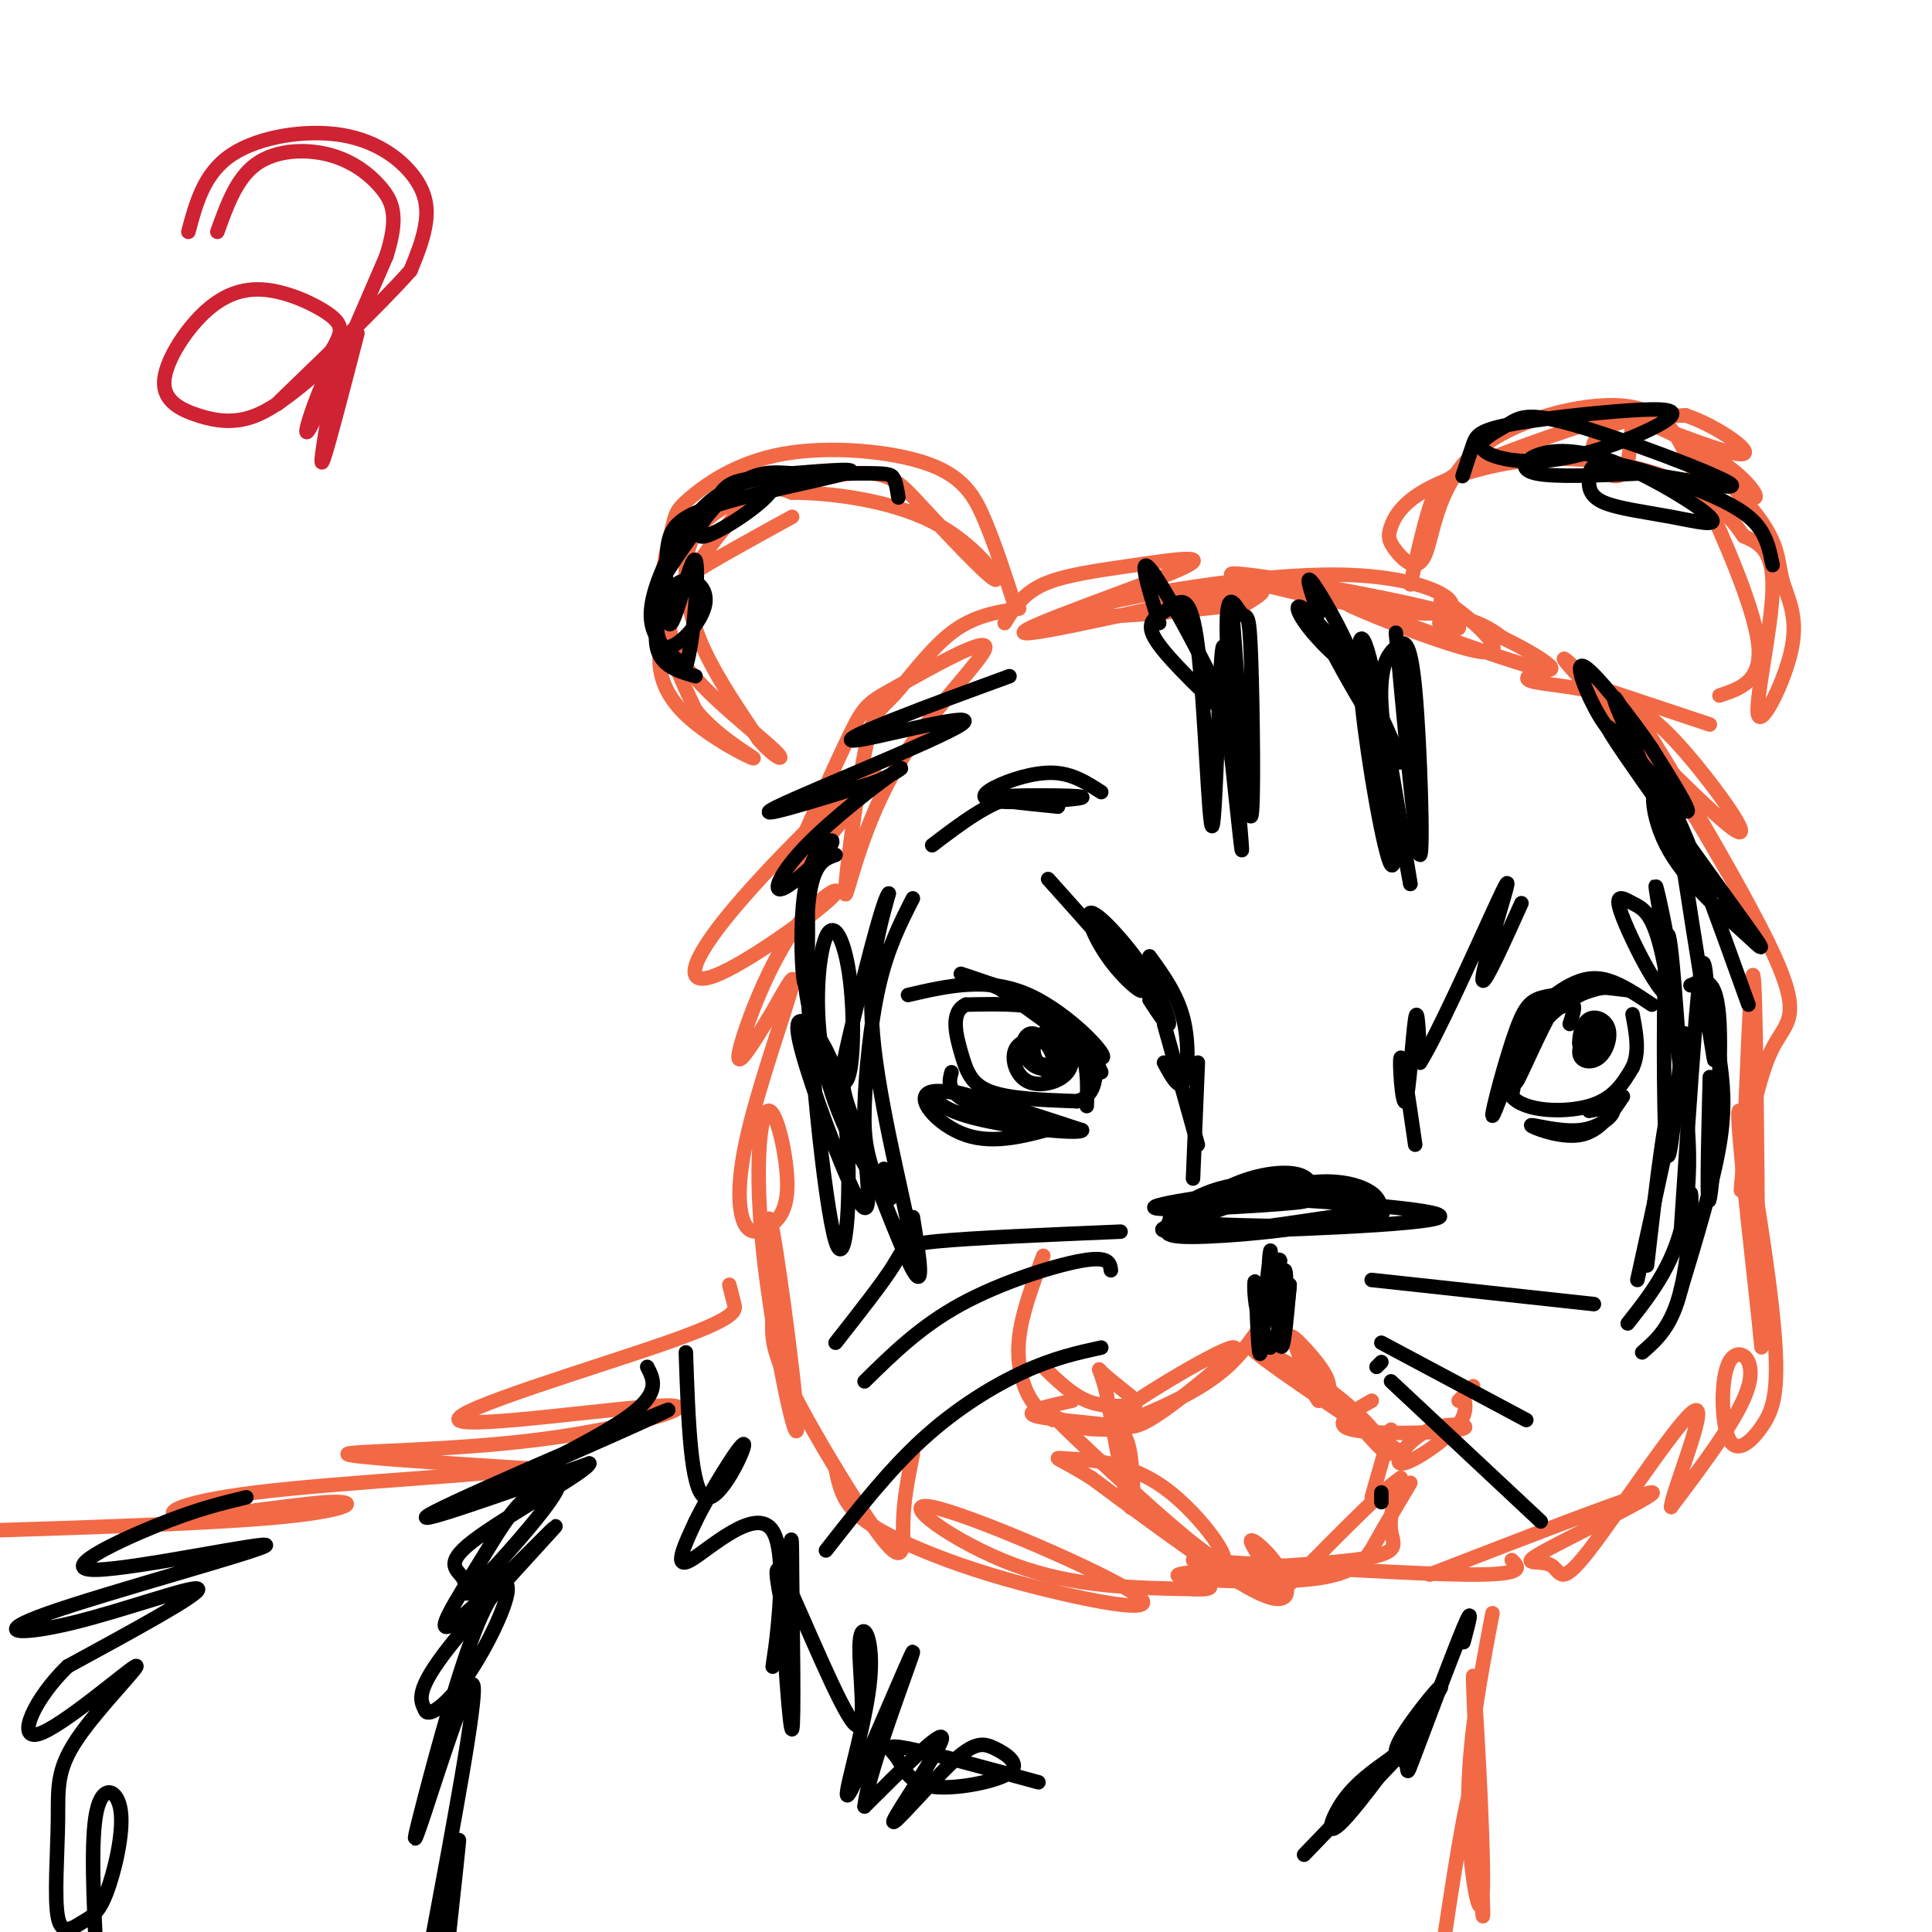 <svg viewBox='0 0 400 400' version='1.1' xmlns='http://www.w3.org/2000/svg' xmlns:xlink='http://www.w3.org/1999/xlink'><g fill='none' stroke='rgb(207,34,51)' stroke-width='3' stroke-linecap='round' stroke-linejoin='round'><path d='M39,48c1.633,-6.102 3.266,-12.204 9,-16c5.734,-3.796 15.568,-5.285 23,-4c7.432,1.285 12.463,5.346 15,9c2.537,3.654 2.582,6.901 2,10c-0.582,3.099 -1.791,6.049 -3,9'/><path d='M85,56c-6.556,7.444 -21.444,21.556 -26,26c-4.556,4.444 1.222,-0.778 7,-6'/><path d='M66,76c1.945,-2.073 3.307,-4.254 4,-6c0.693,-1.746 0.718,-3.057 -2,-5c-2.718,-1.943 -8.180,-4.517 -13,-5c-4.820,-0.483 -8.999,1.125 -13,5c-4.001,3.875 -7.825,10.018 -8,14c-0.175,3.982 3.299,5.803 7,7c3.701,1.197 7.629,1.771 12,0c4.371,-1.771 9.186,-5.885 14,-10'/><path d='M67,76c2.333,-1.667 1.167,-0.833 0,0'/><path d='M74,69c-3.000,11.583 -6.000,23.167 -7,26c-1.000,2.833 0.000,-3.083 1,-9'/><path d='M68,86c0.576,-3.986 1.515,-9.450 1,-10c-0.515,-0.550 -2.485,3.813 -4,8c-1.515,4.187 -2.576,8.196 0,3c2.576,-5.196 8.788,-19.598 15,-34'/><path d='M80,53c2.547,-8.019 1.415,-11.067 -1,-14c-2.415,-2.933 -6.112,-5.751 -11,-7c-4.888,-1.249 -10.968,-0.928 -15,2c-4.032,2.928 -6.016,8.464 -8,14'/></g>
<g fill='none' stroke='rgb(242,105,70)' stroke-width='3' stroke-linecap='round' stroke-linejoin='round'><path d='M210,125c-1.940,-5.952 -3.879,-11.904 -6,-17c-2.121,-5.096 -4.423,-9.335 -12,-12c-7.577,-2.665 -20.428,-3.756 -30,-2c-9.572,1.756 -15.865,6.357 -19,9c-3.135,2.643 -3.113,3.327 -4,7c-0.887,3.673 -2.682,10.335 -2,17c0.682,6.665 3.841,13.332 7,20'/><path d='M144,147c4.526,5.697 12.340,9.938 12,10c-0.340,0.062 -8.833,-4.056 -14,-9c-5.167,-4.944 -7.006,-10.716 -4,-19c3.006,-8.284 10.859,-19.081 16,-24c5.141,-4.919 7.571,-3.959 10,-3'/><path d='M164,102c7.115,-0.042 19.901,1.353 29,6c9.099,4.647 14.509,12.546 13,12c-1.509,-0.546 -9.939,-9.537 -15,-15c-5.061,-5.463 -6.754,-7.398 -14,-7c-7.246,0.398 -20.045,3.127 -27,7c-6.955,3.873 -8.065,8.889 -8,14c0.065,5.111 1.304,10.317 4,16c2.696,5.683 6.848,11.841 11,18'/><path d='M157,153c3.426,4.074 6.490,5.257 3,2c-3.490,-3.257 -13.533,-10.956 -18,-17c-4.467,-6.044 -3.356,-10.435 -3,-13c0.356,-2.565 -0.041,-3.304 4,-6c4.041,-2.696 12.521,-7.348 21,-12'/><path d='M211,126c-4.699,0.731 -9.399,1.462 -14,5c-4.601,3.538 -9.104,9.882 -12,13c-2.896,3.118 -4.186,3.010 -6,12c-1.814,8.990 -4.151,27.077 -4,29c0.151,1.923 2.789,-12.319 10,-25c7.211,-12.681 18.995,-23.801 19,-26c0.005,-2.199 -11.768,4.523 -18,8c-6.232,3.477 -6.923,3.708 -10,10c-3.077,6.292 -8.538,18.646 -14,31'/><path d='M162,183c3.722,-1.816 20.029,-21.855 19,-23c-1.029,-1.145 -19.392,16.603 -29,28c-9.608,11.397 -10.461,16.443 -4,14c6.461,-2.443 20.237,-12.377 24,-16c3.763,-3.623 -2.487,-0.937 -8,7c-5.513,7.937 -10.289,21.125 -11,25c-0.711,3.875 2.645,-1.562 6,-7'/><path d='M159,211c2.575,-4.189 6.011,-11.161 5,-7c-1.011,4.161 -6.469,19.456 -9,30c-2.531,10.544 -2.137,16.336 -1,19c1.137,2.664 3.015,2.198 5,1c1.985,-1.198 4.075,-3.128 4,-9c-0.075,-5.872 -2.316,-15.687 -4,-15c-1.684,0.687 -2.812,11.875 -1,29c1.812,17.125 6.565,40.188 7,37c0.435,-3.188 -3.447,-32.625 -5,-41c-1.553,-8.375 -0.776,4.313 0,17'/><path d='M160,272c-0.188,4.356 -0.659,6.745 4,16c4.659,9.255 14.447,25.376 19,31c4.553,5.624 3.872,0.750 4,-4c0.128,-4.750 1.064,-9.375 2,-14'/><path d='M208,129c1.848,-3.021 3.696,-6.043 8,-8c4.304,-1.957 11.065,-2.850 19,-4c7.935,-1.150 17.044,-2.556 9,1c-8.044,3.556 -33.243,12.073 -32,13c1.243,0.927 28.926,-5.735 41,-8c12.074,-2.265 8.537,-0.132 5,2'/><path d='M258,125c-10.270,1.418 -38.445,3.963 -36,2c2.445,-1.963 35.509,-8.435 56,-8c20.491,0.435 28.410,7.776 18,8c-10.410,0.224 -39.149,-6.671 -41,-8c-1.851,-1.329 23.185,2.906 37,6c13.815,3.094 16.407,5.047 19,7'/><path d='M311,132c7.091,3.440 15.317,8.541 6,6c-9.317,-2.541 -36.178,-12.722 -38,-13c-1.822,-0.278 21.394,9.348 28,10c6.606,0.652 -3.398,-7.671 -7,-10c-3.602,-2.329 -0.801,1.335 2,5'/><path d='M302,130c-0.333,0.667 -2.167,-0.167 -4,-1'/><path d='M292,121c1.375,-6.040 2.749,-12.081 4,-16c1.251,-3.919 2.378,-5.718 10,-9c7.622,-3.282 21.738,-8.049 28,-10c6.262,-1.951 4.670,-1.086 4,2c-0.670,3.086 -0.417,8.394 -2,10c-1.583,1.606 -5.003,-0.491 -6,-3c-0.997,-2.509 0.429,-5.431 4,-7c3.571,-1.569 9.285,-1.784 15,-2'/><path d='M349,86c6.587,2.146 15.555,8.512 11,8c-4.555,-0.512 -22.633,-7.900 -25,-9c-2.367,-1.100 10.978,4.088 19,9c8.022,4.912 10.721,9.546 9,9c-1.721,-0.546 -7.860,-6.273 -14,-12'/><path d='M349,91c0.996,1.118 10.486,9.913 15,16c4.514,6.087 4.052,9.465 5,13c0.948,3.535 3.306,7.226 2,14c-1.306,6.774 -6.275,16.632 -7,14c-0.725,-2.632 2.793,-17.752 3,-26c0.207,-8.248 -2.896,-9.624 -6,-11'/><path d='M361,111c-2.606,-3.823 -6.122,-7.880 -13,-11c-6.878,-3.120 -17.119,-5.301 -27,-5c-9.881,0.301 -19.402,3.086 -25,6c-5.598,2.914 -7.273,5.959 -8,8c-0.727,2.041 -0.505,3.078 1,5c1.505,1.922 4.293,4.728 6,1c1.707,-3.728 2.334,-13.989 10,-21c7.666,-7.011 22.372,-10.772 31,-10c8.628,0.772 11.180,6.078 13,10c1.820,3.922 2.910,6.461 4,9'/><path d='M353,103c3.422,7.578 9.978,22.022 11,30c1.022,7.978 -3.489,9.489 -8,11'/><path d='M354,150c0.000,0.000 -21.000,-7.000 -21,-7'/><path d='M321,138c-3.130,1.132 -6.260,2.264 -4,3c2.260,0.736 9.909,1.077 16,3c6.091,1.923 10.624,5.430 17,13c6.376,7.570 14.596,19.204 8,14c-6.596,-5.204 -28.007,-27.247 -33,-33c-4.993,-5.753 6.430,4.785 16,17c9.570,12.215 17.285,26.108 25,40'/><path d='M366,195c-3.557,-6.471 -24.951,-42.648 -26,-45c-1.049,-2.352 18.247,29.120 26,45c7.753,15.880 3.961,16.167 1,22c-2.961,5.833 -5.093,17.213 -6,24c-0.907,6.787 -0.590,8.981 0,-3c0.590,-11.981 1.454,-38.137 2,-36c0.546,2.137 0.773,32.569 1,63'/><path d='M364,265c0.512,14.472 1.293,19.152 0,7c-1.293,-12.152 -4.662,-41.134 -4,-42c0.662,-0.866 5.353,26.385 7,42c1.647,15.615 0.251,19.593 -2,23c-2.251,3.407 -5.356,6.243 -7,3c-1.644,-3.243 -1.827,-12.565 0,-16c1.827,-3.435 5.665,-0.981 4,5c-1.665,5.981 -8.832,15.491 -16,25'/><path d='M346,312c-0.098,-2.378 7.659,-20.824 5,-20c-2.659,0.824 -15.732,20.917 -22,29c-6.268,8.083 -5.732,4.156 -8,3c-2.268,-1.156 -7.341,0.458 -1,-3c6.341,-3.458 24.098,-11.988 22,-12c-2.098,-0.012 -24.049,8.494 -46,17'/><path d='M313,323c1.500,1.500 3.000,3.000 -8,3c-11.000,0.000 -34.500,-1.500 -58,-3'/><path d='M173,304c0.612,3.087 1.225,6.174 4,9c2.775,2.826 7.713,5.391 14,8c6.287,2.609 13.922,5.263 25,8c11.078,2.737 25.598,5.558 19,1c-6.598,-4.558 -34.315,-16.497 -42,-18c-7.685,-1.503 4.661,7.428 17,12c12.339,4.572 24.669,4.786 37,5'/><path d='M247,329c6.167,0.333 3.083,-1.333 0,-3'/><path d='M292,307c-2.468,4.152 -4.937,8.303 -7,12c-2.063,3.697 -3.721,6.938 -14,8c-10.279,1.062 -29.178,-0.056 -27,-1c2.178,-0.944 25.432,-1.716 36,-3c10.568,-1.284 8.448,-3.081 8,-6c-0.448,-2.919 0.776,-6.959 2,-11'/><path d='M290,306c-4.458,2.910 -16.602,15.684 -22,21c-5.398,5.316 -4.049,3.173 -5,0c-0.951,-3.173 -4.203,-7.376 -4,-8c0.203,-0.624 3.862,2.332 6,6c2.138,3.668 2.754,8.048 -4,5c-6.754,-3.048 -20.877,-13.524 -35,-24'/><path d='M226,306c-7.459,-4.634 -8.606,-4.218 -5,-4c3.606,0.218 11.966,0.240 20,6c8.034,5.760 15.743,17.259 11,15c-4.743,-2.259 -21.936,-18.278 -29,-25c-7.064,-6.722 -3.998,-4.149 -1,-3c2.998,1.149 5.927,0.875 8,1c2.073,0.125 3.289,0.649 4,5c0.711,4.351 0.917,12.529 0,11c-0.917,-1.529 -2.959,-12.764 -5,-24'/><path d='M229,288c-1.267,-4.844 -1.933,-4.956 -1,-4c0.933,0.956 3.467,2.978 6,5'/><path d='M284,310c0.000,0.000 4.000,-14.000 4,-14'/><path d='M302,290c0.000,0.000 3.000,-3.000 3,-3'/><path d='M303,289c0.485,1.956 0.970,3.912 -2,7c-2.970,3.088 -9.395,7.308 -11,7c-1.605,-0.308 1.611,-5.144 6,-7c4.389,-1.856 9.951,-0.730 6,0c-3.951,0.730 -17.415,1.066 -22,0c-4.585,-1.066 -0.293,-3.533 4,-6'/><path d='M289,300c-14.429,-9.629 -28.858,-19.258 -30,-21c-1.142,-1.742 11.003,4.403 19,11c7.997,6.597 11.844,13.644 8,10c-3.844,-3.644 -15.381,-17.981 -18,-22c-2.619,-4.019 3.680,2.280 6,6c2.320,3.720 0.660,4.860 -1,6'/><path d='M273,290c-1.000,-1.000 -3.000,-6.500 -5,-12'/><path d='M260,276c-2.713,3.839 -5.427,7.678 -13,12c-7.573,4.322 -20.006,9.129 -17,6c3.006,-3.129 21.452,-14.192 25,-15c3.548,-0.808 -7.802,8.639 -14,13c-6.198,4.361 -7.246,3.636 -12,3c-4.754,-0.636 -13.216,-1.182 -15,-2c-1.784,-0.818 3.108,-1.909 8,-3'/><path d='M235,291c-3.417,0.167 -6.833,0.333 -10,-1c-3.167,-1.333 -6.083,-4.167 -9,-7'/><path d='M218,294c-1.778,-1.156 -3.556,-2.311 -5,-5c-1.444,-2.689 -2.556,-6.911 -2,-12c0.556,-5.089 2.778,-11.044 5,-17'/></g>
<g fill='none' stroke='rgb(0,0,0)' stroke-width='3' stroke-linecap='round' stroke-linejoin='round'><path d='M272,246c-0.708,-1.282 -1.417,-2.565 -4,-3c-2.583,-0.435 -7.042,-0.024 -12,2c-4.958,2.024 -10.415,5.659 -13,8c-2.585,2.341 -2.298,3.387 7,3c9.298,-0.387 27.608,-2.206 30,-5c2.392,-2.794 -11.132,-6.563 -21,-6c-9.868,0.563 -16.080,5.459 -17,8c-0.920,2.541 3.451,2.726 11,2c7.549,-0.726 18.274,-2.363 29,-4'/><path d='M282,251c5.365,-0.435 4.276,0.478 4,0c-0.276,-0.478 0.260,-2.345 -2,-4c-2.260,-1.655 -7.314,-3.097 -14,-2c-6.686,1.097 -15.002,4.733 -22,7c-6.998,2.267 -12.678,3.164 1,3c13.678,-0.164 46.715,-1.389 49,-3c2.285,-1.611 -26.181,-3.607 -40,-4c-13.819,-0.393 -12.990,0.817 -14,2c-1.010,1.183 -3.860,2.338 1,3c4.860,0.662 17.430,0.831 30,1'/><path d='M275,254c6.529,-0.153 7.852,-1.035 8,-3c0.148,-1.965 -0.878,-5.011 -12,-5c-11.122,0.011 -32.341,3.080 -32,4c0.341,0.920 22.240,-0.309 29,-1c6.760,-0.691 -1.620,-0.846 -10,-1'/><path d='M342,208c-3.113,-2.077 -6.226,-4.155 -9,-5c-2.774,-0.845 -5.208,-0.458 -8,1c-2.792,1.458 -5.940,3.988 -8,8c-2.060,4.012 -3.030,9.506 -4,15'/><path d='M313,227c2.533,3.133 10.867,3.467 16,2c5.133,-1.467 7.067,-4.733 9,-8'/><path d='M338,221c1.500,-3.167 0.750,-7.083 0,-11'/><path d='M332,214c-0.408,-1.452 -0.816,-2.905 -2,-2c-1.184,0.905 -3.146,4.167 -3,6c0.146,1.833 2.398,2.237 4,1c1.602,-1.237 2.555,-4.114 2,-6c-0.555,-1.886 -2.618,-2.781 -4,-2c-1.382,0.781 -2.083,3.240 -2,5c0.083,1.760 0.950,2.822 2,3c1.050,0.178 2.283,-0.529 3,-2c0.717,-1.471 0.919,-3.706 0,-4c-0.919,-0.294 -2.960,1.353 -5,3'/><path d='M327,216c0.378,0.644 3.822,0.756 5,0c1.178,-0.756 0.089,-2.378 -1,-4'/><path d='M228,222c-2.167,-4.833 -4.333,-9.667 -9,-12c-4.667,-2.333 -11.833,-2.167 -19,-2'/><path d='M200,208c-3.310,1.500 -2.083,6.250 -1,10c1.083,3.750 2.024,6.500 6,8c3.976,1.500 10.988,1.750 18,2'/><path d='M223,228c3.667,-1.000 3.833,-4.500 4,-8'/><path d='M218,216c0.530,-1.534 1.059,-3.067 0,-3c-1.059,0.067 -3.708,1.736 -4,4c-0.292,2.264 1.771,5.123 4,5c2.229,-0.123 4.623,-3.229 4,-5c-0.623,-1.771 -4.262,-2.209 -7,-2c-2.738,0.209 -4.573,1.064 -5,3c-0.427,1.936 0.556,4.952 3,6c2.444,1.048 6.350,0.128 8,-2c1.650,-2.128 1.043,-5.465 0,-7c-1.043,-1.535 -2.521,-1.267 -4,-1'/><path d='M217,214c-1.296,0.064 -2.537,0.725 -3,2c-0.463,1.275 -0.147,3.164 1,4c1.147,0.836 3.127,0.618 3,-1c-0.127,-1.618 -2.360,-4.638 -4,-5c-1.640,-0.362 -2.687,1.934 -2,4c0.687,2.066 3.108,3.902 5,3c1.892,-0.902 3.255,-4.544 3,-6c-0.255,-1.456 -2.127,-0.728 -4,0'/><path d='M289,131c2.139,22.982 4.278,45.965 5,46c0.722,0.035 0.029,-22.877 -1,-34c-1.029,-11.123 -2.392,-10.456 -4,-9c-1.608,1.456 -3.459,3.702 -3,12c0.459,8.298 3.230,22.649 6,37'/><path d='M292,183c-0.667,-4.338 -5.333,-33.683 -8,-45c-2.667,-11.317 -3.335,-4.604 -2,8c1.335,12.604 4.673,31.101 6,33c1.327,1.899 0.644,-12.800 -3,-25c-3.644,-12.200 -10.250,-21.900 -9,-19c1.250,2.900 10.357,18.400 13,22c2.643,3.600 -1.179,-4.700 -5,-13'/><path d='M284,144c-3.537,-5.856 -9.879,-13.997 -13,-17c-3.121,-3.003 -3.022,-0.867 0,3c3.022,3.867 8.968,9.464 9,7c0.032,-2.464 -5.848,-12.990 -8,-16c-2.152,-3.010 -0.576,1.495 1,6'/><path d='M255,125c1.662,22.127 3.323,44.255 4,44c0.677,-0.255 0.369,-22.891 0,-33c-0.369,-10.109 -0.800,-7.689 -2,-9c-1.200,-1.311 -3.169,-6.353 -3,4c0.169,10.353 2.477,36.101 3,43c0.523,6.899 -0.738,-5.050 -2,-17'/><path d='M255,157c-0.671,-10.361 -1.347,-27.764 -2,-22c-0.653,5.764 -1.283,34.697 -2,36c-0.717,1.303 -1.522,-25.022 -3,-37c-1.478,-11.978 -3.629,-9.610 -6,-8c-2.371,1.610 -4.963,2.460 -3,6c1.963,3.540 8.482,9.770 15,16'/><path d='M254,148c-1.044,-4.400 -11.156,-23.400 -15,-29c-3.844,-5.600 -1.422,2.200 1,10'/><path d='M337,274c5.156,-6.533 10.311,-13.067 12,-24c1.689,-10.933 -0.089,-26.267 -2,-25c-1.911,1.267 -3.956,19.133 -6,37'/><path d='M339,265c3.718,-16.872 7.435,-33.745 9,-43c1.565,-9.255 0.976,-10.893 0,-3c-0.976,7.893 -2.340,25.317 -3,19c-0.660,-6.317 -0.617,-36.376 0,-43c0.617,-6.624 1.809,10.188 3,27'/><path d='M348,222c-0.158,-0.929 -2.053,-16.751 -4,-25c-1.947,-8.249 -3.947,-8.926 -6,-10c-2.053,-1.074 -4.158,-2.546 -2,3c2.158,5.546 8.581,18.108 10,16c1.419,-2.108 -2.166,-18.888 -3,-22c-0.834,-3.112 1.083,7.444 3,18'/><path d='M348,267c3.333,-11.000 6.667,-22.000 8,-30c1.333,-8.000 0.667,-13.000 0,-18'/><path d='M354,223c-0.356,14.378 -0.711,28.756 0,25c0.711,-3.756 2.489,-25.644 2,-36c-0.489,-10.356 -3.244,-9.178 -6,-8'/><path d='M189,186c-2.603,5.111 -5.206,10.221 -7,18c-1.794,7.779 -2.779,18.225 -3,25c-0.221,6.775 0.322,9.878 3,17c2.678,7.122 7.490,18.264 7,13c-0.490,-5.264 -6.283,-26.932 -8,-42c-1.717,-15.068 0.641,-23.534 3,-32'/><path d='M184,185c-1.217,0.979 -5.759,19.427 -8,29c-2.241,9.573 -2.180,10.270 1,19c3.180,8.730 9.480,25.494 12,30c2.520,4.506 1.260,-3.247 0,-11'/><path d='M173,177c-3.096,1.064 -6.192,2.129 -6,20c0.192,17.871 3.671,52.550 6,60c2.329,7.450 3.508,-12.327 2,-25c-1.508,-12.673 -5.703,-18.242 -8,-20c-2.297,-1.758 -2.695,0.296 0,9c2.695,8.704 8.484,24.058 11,28c2.516,3.942 1.758,-3.529 1,-11'/><path d='M247,244c0.000,0.000 1.000,-24.000 1,-24'/><path d='M248,237c0.000,0.000 -7.000,-25.000 -7,-25'/><path d='M241,220c1.533,2.844 3.067,5.689 4,4c0.933,-1.689 1.267,-7.911 0,-13c-1.267,-5.089 -4.133,-9.044 -7,-13'/><path d='M238,207c1.912,2.934 3.823,5.868 4,5c0.177,-0.868 -1.381,-5.536 -5,-11c-3.619,-5.464 -9.300,-11.722 -11,-12c-1.700,-0.278 0.581,5.425 4,10c3.419,4.575 7.977,8.021 6,5c-1.977,-3.021 -10.488,-12.511 -19,-22'/><path d='M293,237c-1.327,-9.185 -2.655,-18.369 -3,-18c-0.345,0.369 0.292,10.292 1,9c0.708,-1.292 1.488,-13.798 2,-17c0.512,-3.202 0.756,2.899 1,9'/><path d='M294,220c3.341,-5.201 11.195,-22.703 15,-31c3.805,-8.297 3.563,-7.388 2,-2c-1.563,5.388 -4.447,15.254 -4,16c0.447,0.746 4.223,-7.627 8,-16'/><path d='M337,205c-2.848,-0.324 -5.697,-0.648 -8,-1c-2.303,-0.352 -4.061,-0.734 -7,4c-2.939,4.734 -7.061,14.582 -8,16c-0.939,1.418 1.303,-5.595 4,-10c2.697,-4.405 5.848,-6.203 9,-8'/><path d='M327,206c3.891,-1.793 9.118,-2.276 8,-2c-1.118,0.276 -8.581,1.312 -13,2c-4.419,0.688 -5.793,1.030 -8,7c-2.207,5.970 -5.248,17.569 -5,18c0.248,0.431 3.785,-10.305 7,-16c3.215,-5.695 6.107,-6.347 9,-7'/><path d='M325,208c1.500,-0.500 0.750,1.750 0,4'/><path d='M336,227c-2.432,3.670 -4.864,7.340 -9,8c-4.136,0.660 -9.974,-1.689 -10,-2c-0.026,-0.311 5.762,1.416 10,1c4.238,-0.416 6.925,-2.976 7,-4c0.075,-1.024 -2.463,-0.512 -5,0'/><path d='M220,233c-6.978,2.022 -13.956,4.044 -20,2c-6.044,-2.044 -11.156,-8.156 -7,-9c4.156,-0.844 17.578,3.578 31,8'/><path d='M224,234c-0.166,0.971 -16.080,-0.602 -24,-3c-7.920,-2.398 -7.844,-5.622 -3,-5c4.844,0.622 14.458,5.091 15,6c0.542,0.909 -7.988,-1.740 -12,-4c-4.012,-2.260 -3.506,-4.130 -3,-6'/><path d='M225,229c0.244,-6.022 0.489,-12.044 -5,-17c-5.489,-4.956 -16.711,-8.844 -20,-10c-3.289,-1.156 1.356,0.422 6,2'/><path d='M206,204c6.500,4.476 19.750,14.667 22,15c2.250,0.333 -6.500,-9.190 -15,-13c-8.500,-3.810 -16.750,-1.905 -25,0'/><path d='M288,286c0.000,0.000 31.000,29.000 31,29'/><path d='M286,278c0.000,0.000 30.000,16.000 30,16'/><path d='M284,265c0.000,0.000 46.000,5.000 46,5'/><path d='M228,279c-4.867,1.067 -9.733,2.133 -16,5c-6.267,2.867 -13.933,7.533 -21,14c-7.067,6.467 -13.533,14.733 -20,23'/><path d='M230,263c-0.200,-1.489 -0.400,-2.978 -6,-2c-5.600,0.978 -16.600,4.422 -25,9c-8.400,4.578 -14.200,10.289 -20,16'/><path d='M232,255c-15.311,0.644 -30.622,1.289 -38,2c-7.378,0.711 -6.822,1.489 -9,5c-2.178,3.511 -7.089,9.756 -12,16'/><path d='M367,117c-0.558,-2.785 -1.116,-5.571 -3,-8c-1.884,-2.429 -5.095,-4.503 -11,-7c-5.905,-2.497 -14.504,-5.419 -19,-6c-4.496,-0.581 -4.887,1.179 -5,3c-0.113,1.821 0.053,3.703 3,5c2.947,1.297 8.676,2.008 14,3c5.324,0.992 10.244,2.263 8,0c-2.244,-2.263 -11.653,-8.060 -19,-11c-7.347,-2.940 -12.632,-3.022 -16,-2c-3.368,1.022 -4.819,3.149 -1,4c3.819,0.851 12.910,0.425 22,0'/><path d='M340,98c9.228,1.164 21.299,4.074 18,2c-3.299,-2.074 -21.967,-9.133 -32,-12c-10.033,-2.867 -11.432,-1.541 -14,0c-2.568,1.541 -6.306,3.297 -5,5c1.306,1.703 7.654,3.353 16,2c8.346,-1.353 18.689,-5.708 22,-8c3.311,-2.292 -0.412,-2.522 -8,-2c-7.588,0.522 -19.043,1.794 -25,3c-5.957,1.206 -6.416,2.344 -7,4c-0.584,1.656 -1.292,3.828 -2,6'/><path d='M303,98c-0.333,1.000 -0.167,0.500 0,0'/><path d='M186,103c-0.246,-1.567 -0.493,-3.134 -1,-4c-0.507,-0.866 -1.275,-1.032 -7,-1c-5.725,0.032 -16.406,0.260 -22,1c-5.594,0.740 -6.102,1.990 -8,5c-1.898,3.010 -5.185,7.781 -2,7c3.185,-0.781 12.842,-7.113 14,-10c1.158,-2.887 -6.185,-2.331 -12,2c-5.815,4.331 -10.104,12.435 -12,18c-1.896,5.565 -1.399,8.590 0,11c1.399,2.410 3.699,4.205 6,6'/><path d='M142,138c1.664,-5.015 2.823,-20.553 2,-22c-0.823,-1.447 -3.629,11.198 -5,13c-1.371,1.802 -1.306,-7.239 -1,-13c0.306,-5.761 0.851,-8.243 9,-11c8.149,-2.757 23.900,-5.788 28,-7c4.100,-1.212 -3.450,-0.606 -11,0'/><path d='M164,98c-3.677,-0.209 -7.371,-0.731 -12,3c-4.629,3.731 -10.193,11.716 -13,16c-2.807,4.284 -2.856,4.866 -3,8c-0.144,3.134 -0.381,8.820 2,9c2.381,0.180 7.380,-5.148 8,-9c0.620,-3.852 -3.141,-6.229 -6,-4c-2.859,2.229 -4.817,9.066 -4,13c0.817,3.934 4.408,4.967 8,6'/></g>
<g fill='none' stroke='rgb(242,105,70)' stroke-width='3' stroke-linecap='round' stroke-linejoin='round'><path d='M151,266c0.324,1.308 0.649,2.617 1,4c0.351,1.383 0.730,2.841 -14,8c-14.730,5.159 -44.569,14.018 -43,16c1.569,1.982 34.544,-2.912 43,-3c8.456,-0.088 -7.608,4.630 -26,7c-18.392,2.370 -39.112,2.391 -40,3c-0.888,0.609 18.056,1.804 37,3'/><path d='M109,304c-5.656,1.234 -38.297,2.820 -56,5c-17.703,2.180 -20.467,4.956 -14,5c6.467,0.044 22.164,-2.642 29,-3c6.836,-0.358 4.810,1.612 -9,3c-13.810,1.388 -39.405,2.194 -65,3'/><path d='M309,334c-2.533,13.233 -5.065,26.466 -5,40c0.065,13.534 2.729,27.370 3,17c0.271,-10.370 -1.850,-44.946 -2,-44c-0.150,0.946 1.671,37.413 2,47c0.329,9.587 -0.836,-7.707 -2,-25'/><path d='M305,369c-1.500,2.333 -4.250,20.667 -7,39'/></g>
<g fill='none' stroke='rgb(0,0,0)' stroke-width='3' stroke-linecap='round' stroke-linejoin='round'><path d='M134,283c1.464,2.826 2.928,5.652 -5,11c-7.928,5.348 -25.249,13.217 -20,11c5.249,-2.217 33.067,-14.520 29,-13c-4.067,1.520 -40.019,16.863 -48,21c-7.981,4.137 12.010,-2.931 32,-10'/><path d='M122,303c-0.390,1.689 -17.365,10.911 -24,16c-6.635,5.089 -2.931,6.045 -2,8c0.931,1.955 -0.913,4.910 3,1c3.913,-3.910 13.583,-14.683 16,-19c2.417,-4.317 -2.419,-2.176 -6,1c-3.581,3.176 -5.907,7.387 -10,14c-4.093,6.613 -9.953,15.628 -5,12c4.953,-3.628 20.718,-19.900 21,-20c0.282,-0.100 -14.919,15.971 -22,25c-7.081,9.029 -6.040,11.014 -5,13'/><path d='M88,354c0.439,1.700 4.037,-0.550 8,-6c3.963,-5.450 8.293,-14.101 9,-18c0.707,-3.899 -2.208,-3.045 -6,6c-3.792,9.045 -8.460,26.280 -11,36c-2.540,9.720 -2.953,11.925 0,3c2.953,-8.925 9.272,-28.978 10,-26c0.728,2.978 -4.136,28.989 -9,55'/><path d='M93,400c1.083,-9.917 2.167,-19.833 2,-19c-0.167,0.833 -1.583,12.417 -3,24'/><path d='M51,310c-5.251,1.261 -10.501,2.523 -19,6c-8.499,3.477 -20.246,9.171 -12,9c8.246,-0.171 36.486,-6.206 35,-5c-1.486,1.206 -32.697,9.653 -45,14c-12.303,4.347 -5.697,4.593 5,2c10.697,-2.593 25.485,-8.027 26,-7c0.515,1.027 -13.242,8.513 -27,16'/><path d='M14,345c-6.929,6.689 -10.750,15.410 -6,14c4.750,-1.410 18.072,-12.951 20,-14c1.928,-1.049 -7.539,8.395 -12,15c-4.461,6.605 -3.915,10.371 -4,17c-0.085,6.629 -0.802,16.122 0,20c0.802,3.878 3.121,2.141 5,1c1.879,-1.141 3.318,-1.687 5,-6c1.682,-4.313 3.607,-12.392 3,-17c-0.607,-4.608 -3.745,-5.745 -5,0c-1.255,5.745 -0.628,18.373 0,31'/><path d='M303,340c1.108,-4.148 2.216,-8.296 0,-3c-2.216,5.296 -7.756,20.037 -10,26c-2.244,5.963 -1.193,3.147 -2,2c-0.807,-1.147 -3.473,-0.625 -1,-5c2.473,-4.375 10.086,-13.647 8,-10c-2.086,3.647 -13.869,20.213 -19,26c-5.131,5.787 -3.609,0.796 -1,-3c2.609,-3.796 6.304,-6.398 10,-9'/><path d='M288,364c3.156,-2.822 6.044,-5.378 3,-2c-3.044,3.378 -12.022,12.689 -21,22'/><path d='M215,369c-11.034,-3.017 -22.069,-6.034 -27,-7c-4.931,-0.966 -3.760,0.120 -3,1c0.760,0.880 1.107,1.554 2,3c0.893,1.446 2.332,3.664 7,4c4.668,0.336 12.565,-1.210 15,-3c2.435,-1.790 -0.591,-3.825 -3,-5c-2.409,-1.175 -4.203,-1.490 -9,3c-4.797,4.490 -12.599,13.786 -12,12c0.599,-1.786 9.600,-14.653 10,-17c0.400,-2.347 -7.800,5.827 -16,14'/><path d='M179,374c0.656,-7.132 10.294,-31.961 10,-32c-0.294,-0.039 -10.522,24.711 -13,29c-2.478,4.289 2.795,-11.884 4,-22c1.205,-10.116 -1.656,-14.175 -2,-9c-0.344,5.175 1.831,19.586 -1,17c-2.831,-2.586 -10.666,-22.167 -14,-29c-3.334,-6.833 -2.167,-0.916 -1,5'/><path d='M162,333c0.300,8.142 1.551,25.997 2,25c0.449,-0.997 0.095,-20.847 0,-31c-0.095,-10.153 0.068,-10.610 -1,-3c-1.068,7.610 -3.369,23.287 -3,21c0.369,-2.287 3.407,-22.539 0,-28c-3.407,-5.461 -13.259,3.868 -17,6c-3.741,2.132 -1.370,-2.934 1,-8'/><path d='M144,315c2.845,-5.869 9.458,-16.542 10,-16c0.542,0.542 -4.988,12.298 -8,11c-3.012,-1.298 -3.506,-15.649 -4,-30'/><path d='M209,140c-8.523,3.116 -17.046,6.233 -24,9c-6.954,2.767 -12.338,5.185 -6,4c6.338,-1.185 24.399,-5.973 20,-3c-4.399,2.973 -31.257,13.707 -38,17c-6.743,3.293 6.628,-0.853 20,-5'/><path d='M181,162c4.964,-1.951 7.372,-4.330 4,-2c-3.372,2.330 -12.526,9.368 -18,15c-5.474,5.632 -7.267,9.858 -5,9c2.267,-0.858 8.595,-6.799 10,-9c1.405,-2.201 -2.113,-0.662 -4,4c-1.887,4.662 -2.144,12.445 -2,18c0.144,5.555 0.688,8.881 1,5c0.312,-3.881 0.392,-14.968 0,-15c-0.392,-0.032 -1.255,10.991 0,19c1.255,8.009 4.627,13.005 8,18'/><path d='M175,224c1.716,-1.082 2.007,-12.787 1,-21c-1.007,-8.213 -3.311,-12.933 -5,-9c-1.689,3.933 -2.762,16.521 0,28c2.762,11.479 9.361,21.851 12,25c2.639,3.149 1.320,-0.926 0,-5'/><path d='M362,208c-6.749,-18.811 -13.498,-37.621 -17,-43c-3.502,-5.379 -3.756,2.674 0,10c3.756,7.326 11.523,13.924 16,18c4.477,4.076 5.664,5.629 -2,-5c-7.664,-10.629 -24.179,-33.438 -26,-37c-1.821,-3.562 11.051,12.125 15,16c3.949,3.875 -1.026,-4.063 -6,-12'/><path d='M342,155c-4.196,-6.218 -11.687,-15.764 -14,-17c-2.313,-1.236 0.552,5.837 3,10c2.448,4.163 4.479,5.417 6,6c1.521,0.583 2.531,0.497 1,-3c-1.531,-3.497 -5.605,-10.403 -3,-4c2.605,6.403 11.887,26.115 15,32c3.113,5.885 0.056,-2.058 -3,-10'/><path d='M347,169c1.102,8.514 5.357,34.797 7,45c1.643,10.203 0.673,4.324 0,-3c-0.673,-7.324 -1.049,-16.093 -2,-9c-0.951,7.093 -2.475,30.046 -4,53'/><path d='M348,255c-0.143,5.357 1.500,-7.750 2,-8c0.500,-0.250 -0.143,12.357 -2,20c-1.857,7.643 -4.929,10.321 -8,13'/><path d='M286,311c0.000,0.000 0.000,-2.000 0,-2'/><path d='M263,279c-1.250,-2.874 -2.501,-5.748 -3,-9c-0.499,-3.252 -0.247,-6.882 0,-3c0.247,3.882 0.489,15.278 1,13c0.511,-2.278 1.291,-18.229 2,-19c0.709,-0.771 1.345,13.637 2,17c0.655,3.363 1.327,-4.318 2,-12'/><path d='M267,266c0.029,0.514 -0.900,7.797 -1,7c-0.100,-0.797 0.627,-9.676 0,-10c-0.627,-0.324 -2.608,7.907 -3,9c-0.392,1.093 0.804,-4.954 2,-11'/><path d='M265,261c-0.143,-0.964 -1.500,2.125 -2,2c-0.500,-0.125 -0.143,-3.464 0,-4c0.143,-0.536 0.071,1.732 0,4'/><path d='M286,282c0.000,0.000 -1.000,1.000 -1,1'/><path d='M228,164c-2.981,-1.932 -5.962,-3.864 -10,-4c-4.038,-0.136 -9.135,1.524 -12,3c-2.865,1.476 -3.500,2.767 2,3c5.500,0.233 17.135,-0.591 16,-1c-1.135,-0.409 -15.038,-0.403 -18,0c-2.962,0.403 5.019,1.201 13,2'/><path d='M219,167c0.778,-0.578 -3.778,-3.022 -9,-2c-5.222,1.022 -11.111,5.511 -17,10'/></g>
</svg>